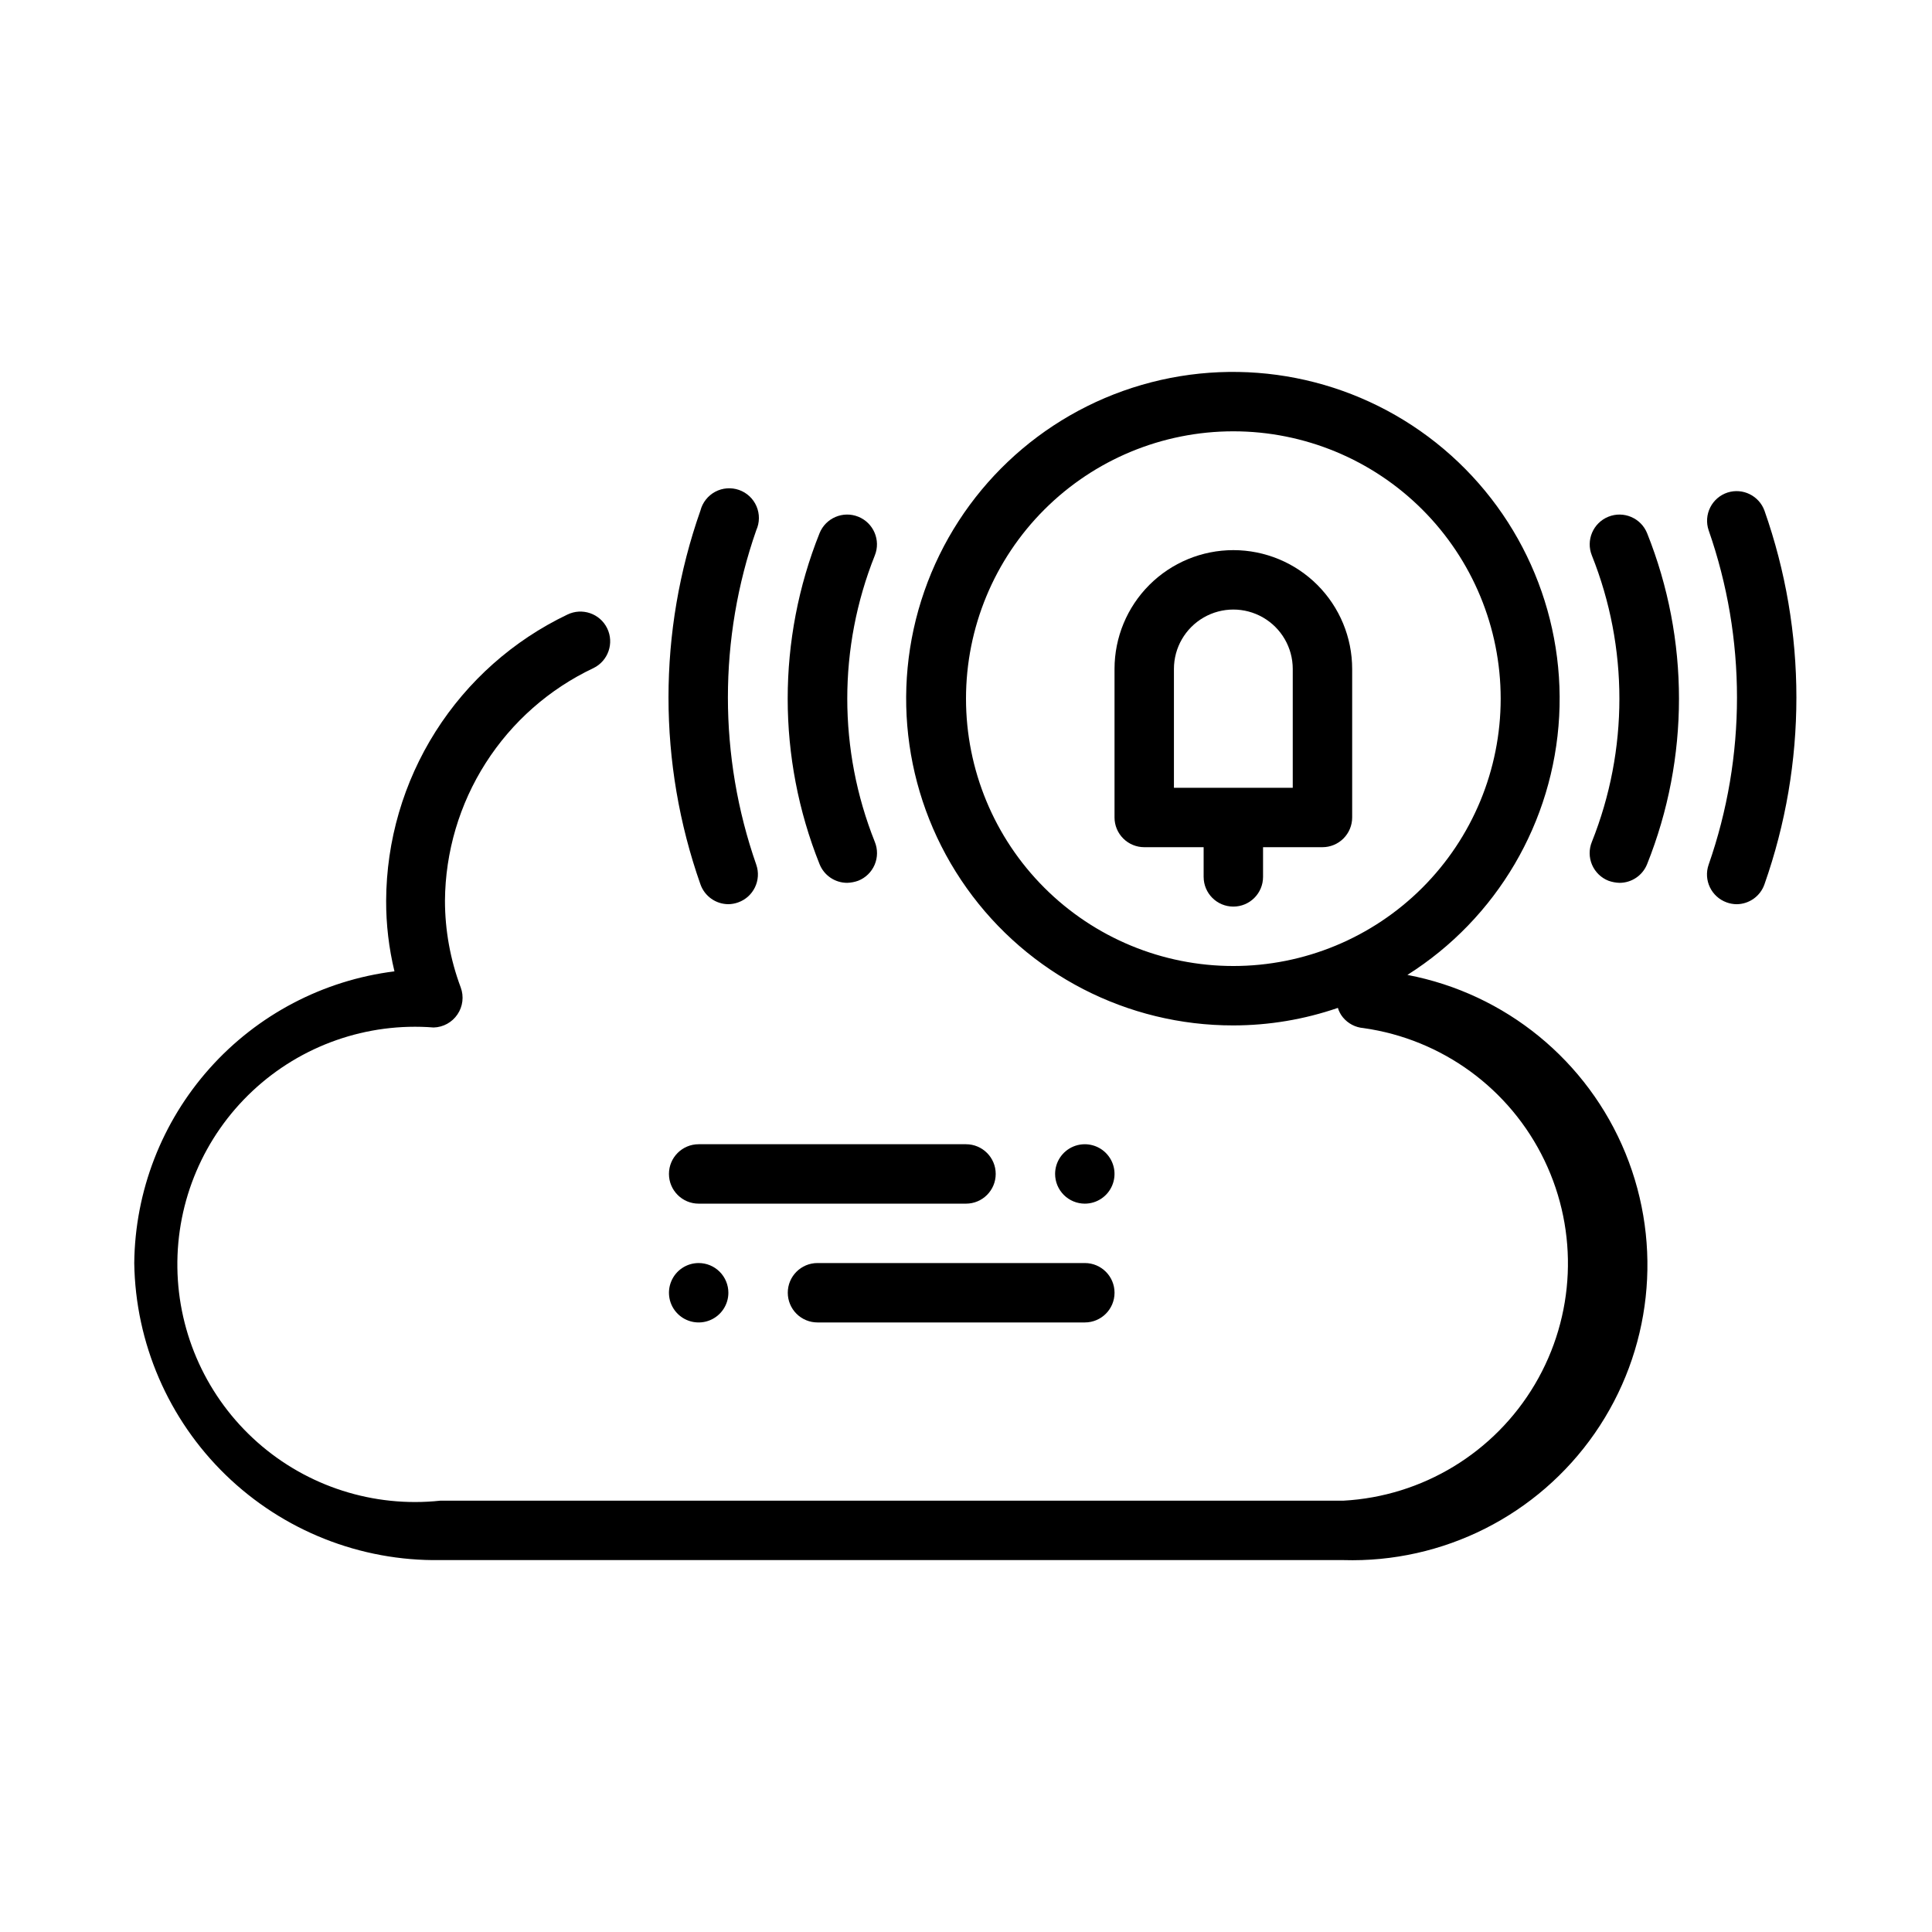 <?xml version="1.0" encoding="UTF-8"?>
<!-- Uploaded to: SVG Repo, www.svgrepo.com, Generator: SVG Repo Mixer Tools -->
<svg fill="#000000" width="800px" height="800px" version="1.1" viewBox="144 144 512 512" xmlns="http://www.w3.org/2000/svg">
 <g>
  <path d="m260.66 557.44h239.31c26.477 0.801 51.562-11.848 66.66-33.609 15.098-21.766 18.16-49.691 8.137-74.211-10.023-24.52-31.77-42.301-57.793-47.258 23.719-14.984 38.711-40.527 40.223-68.543s-10.645-55.027-32.613-72.477c-21.973-17.449-51.035-23.168-77.98-15.352-26.945 7.816-48.434 28.203-57.652 54.699-9.223 26.496-5.035 55.82 11.234 78.676 16.27 22.859 42.602 36.418 70.66 36.379 9.43-0.004 18.793-1.574 27.707-4.644 0.273 0.922 0.727 1.777 1.34 2.519 1.355 1.641 3.312 2.66 5.434 2.832 20.84 2.938 38.84 16.09 47.965 35.055 9.129 18.969 8.176 41.238-2.535 59.359-10.711 18.117-29.77 29.688-50.785 30.832h-239.31c-17.613 1.879-35.207-3.746-48.461-15.496-13.258-11.75-20.949-28.543-21.195-46.254-0.246-17.715 6.981-34.711 19.91-46.824 12.926-12.113 30.355-18.223 48.016-16.828 2.531-0.074 4.879-1.363 6.297-3.465 1.43-2.106 1.754-4.773 0.863-7.16-2.754-7.352-4.168-15.137-4.172-22.988 0.094-12.938 3.84-25.586 10.801-36.488 6.965-10.906 16.863-19.621 28.562-25.148 3.91-1.914 5.531-6.637 3.621-10.551-1.914-3.91-6.637-5.531-10.551-3.621-14.324 6.844-26.426 17.586-34.922 30.992-8.492 13.41-13.031 28.945-13.098 44.816-0.02 6.312 0.723 12.602 2.203 18.734-18.898 2.363-36.305 11.496-48.984 25.711-12.68 14.215-19.777 32.547-19.973 51.594 0.312 21.191 9.027 41.391 24.234 56.156 15.207 14.762 35.656 22.879 56.848 22.562zm139.34-228.29c0-18.789 7.461-36.809 20.75-50.094 13.285-13.289 31.305-20.754 50.098-20.754 18.789 0 36.809 7.465 50.098 20.754 13.285 13.285 20.75 31.305 20.75 50.094 0 18.793-7.465 36.812-20.75 50.098-13.289 13.289-31.309 20.754-50.098 20.754-18.793 0-36.812-7.465-50.098-20.754-13.289-13.285-20.75-31.305-20.75-50.098z"/>
  <path d="m470.85 289.79c-8.352 0-16.359 3.32-22.266 9.223-5.906 5.906-9.223 13.914-9.223 22.266v39.359c0 2.09 0.828 4.09 2.305 5.566 1.477 1.477 3.481 2.309 5.566 2.309h15.742v7.871h0.004c0 4.348 3.523 7.871 7.871 7.871s7.871-3.523 7.871-7.871v-7.871h15.742c2.09 0 4.094-0.832 5.566-2.309 1.477-1.477 2.309-3.477 2.309-5.566v-39.359c0-8.352-3.32-16.359-9.223-22.266-5.906-5.902-13.914-9.223-22.266-9.223zm15.742 62.977h-31.488v-31.488c0-5.625 3-10.82 7.875-13.633 4.871-2.812 10.871-2.812 15.742 0s7.871 8.008 7.871 13.633z"/>
  <path d="m337.02 383.62c0.887-0.012 1.762-0.172 2.598-0.473 4.074-1.449 6.219-5.91 4.801-9.996-10.023-28.695-10.023-59.945 0-88.641 0.91-2.012 0.93-4.309 0.062-6.34-0.867-2.027-2.547-3.598-4.629-4.328-2.082-0.73-4.375-0.555-6.32 0.484-1.945 1.043-3.363 2.852-3.914 4.988-11.281 32.047-11.281 66.984 0 99.031 1.102 3.148 4.066 5.262 7.402 5.273z"/>
  <path d="m601.84 274.52c-2 0.645-3.66 2.066-4.606 3.945-0.945 1.879-1.102 4.059-0.43 6.051 10.023 28.695 10.023 59.945 0 88.641-1.418 4.086 0.727 8.547 4.801 9.996 0.832 0.301 1.711 0.461 2.598 0.473 3.336-0.012 6.301-2.125 7.398-5.273 11.285-32.047 11.285-66.984 0-99.031-1.445-3.953-5.746-6.07-9.762-4.801z"/>
  <path d="m368.51 377.96c0.992-0.031 1.977-0.215 2.91-0.551 1.965-0.77 3.535-2.297 4.363-4.234s0.844-4.129 0.047-6.078c-9.727-24.359-9.727-51.527 0-75.887 1.629-4.043-0.328-8.641-4.371-10.273-4.043-1.629-8.641 0.328-10.273 4.371-11.254 28.145-11.254 59.547 0 87.691 1.195 3 4.098 4.965 7.324 4.961z"/>
  <path d="m570.27 377.41c0.938 0.336 1.918 0.52 2.914 0.551 3.227 0.004 6.125-1.961 7.32-4.961 11.258-28.145 11.258-59.547 0-87.691-1.629-4.043-6.231-6-10.273-4.371-4.043 1.633-6 6.231-4.367 10.273 9.723 24.359 9.723 51.527 0 75.887-0.801 1.949-0.785 4.141 0.043 6.078 0.832 1.938 2.402 3.465 4.363 4.234z"/>
  <path d="m329.15 462.98h70.852c4.348 0 7.871-3.527 7.871-7.875 0-4.348-3.523-7.871-7.871-7.871h-70.852c-4.348 0-7.871 3.523-7.871 7.871 0 4.348 3.523 7.875 7.871 7.875z"/>
  <path d="m431.49 462.98c3.184 0 6.051-1.918 7.269-4.863 1.219-2.941 0.547-6.324-1.703-8.578-2.254-2.25-5.641-2.922-8.582-1.707-2.941 1.219-4.859 4.09-4.859 7.273 0 2.09 0.832 4.09 2.309 5.566 1.477 1.477 3.477 2.309 5.566 2.309z"/>
  <path d="m352.77 486.59c0 2.09 0.832 4.09 2.305 5.566 1.477 1.477 3.481 2.305 5.566 2.305h70.852c4.348 0 7.871-3.523 7.871-7.871s-3.523-7.871-7.871-7.871h-70.852c-4.348 0-7.871 3.523-7.871 7.871z"/>
  <path d="m329.15 478.72c-3.184 0-6.051 1.918-7.269 4.859s-0.547 6.328 1.703 8.578c2.254 2.254 5.641 2.926 8.582 1.707 2.941-1.219 4.859-4.09 4.859-7.273 0-2.086-0.832-4.09-2.309-5.566-1.473-1.477-3.477-2.305-5.566-2.305z"/>
 </g>
</svg>
